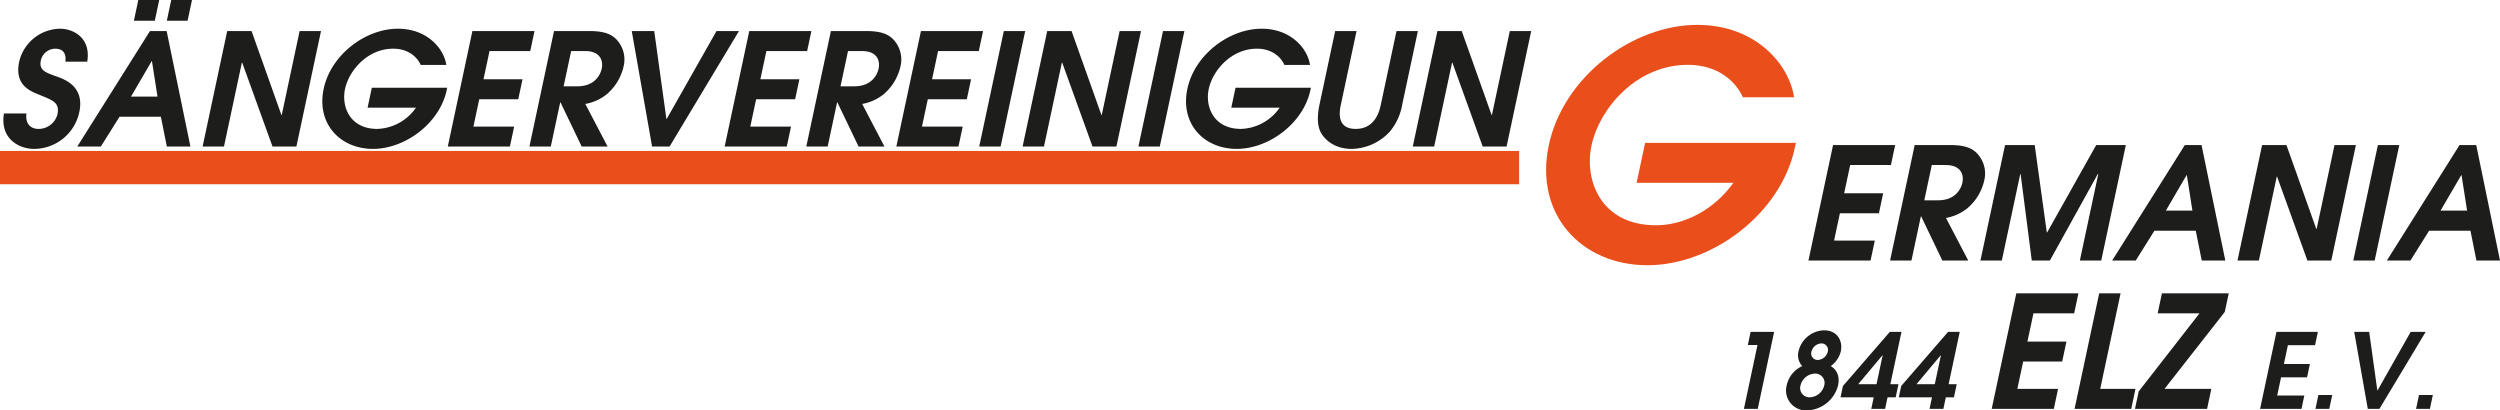 <svg xmlns="http://www.w3.org/2000/svg" viewBox="0 0 771.879 126.715"><defs><style>.cls-1{fill:#1d1d1b;}.cls-2{fill:#e94e1b;}</style></defs><title>Element 1</title><g id="Ebene_2" data-name="Ebene 2"><g id="Ebene_2-2" data-name="Ebene 2"><path class="cls-1" d="M8.157,35.032c-.423,3.566,1.682,4.77,3.706,4.77a6.02,6.02,0,0,0,5.87-4.481c.781-3.662-1.437-4.337-5.511-6.023-2.52-1.06-7.896-2.747-6.293-10.264A13.156,13.156,0,0,1,18.552,8.867c4.144,0,9.599,2.891,8.386,10.168H20.191c.389-3.18-1.364-3.999-3.147-3.999a4.588,4.588,0,0,0-4.433,3.614c-.657,3.084,1.512,3.759,4.87,4.963,2.734.964,8.66,3.228,7.007,10.987A14.32,14.32,0,0,1,10.5,45.971c-4.578,0-10.57-3.084-9.282-10.938Z"/><path class="cls-1" d="M46.298,9.589h5.156L58.792,45.248H51.516l-1.845-9.204h-12.77l-5.768,9.204H23.857Zm-5.855,20.239h8.191L46.918,18.89h-.097ZM42.703,0h6.457L47.794,6.409h-6.457Zm10.168,0H59.28L57.914,6.409H51.505Z"/><path class="cls-1" d="M70.151,9.589h7.518l9.22,25.925h.096L92.51,9.589h6.602L91.512,45.248H84.14L74.775,19.323h-.097L69.153,45.248H62.552Z"/><path class="cls-1" d="M114.803,27.081h23.274l-.164.771c-2.167,10.168-12.776,18.118-22.75,18.118-10.216,0-17.505-7.854-15.225-18.552,2.239-10.505,12.868-18.552,22.939-18.552,8.963,0,14.174,6.072,14.917,11.179h-7.903c-1.039-2.361-3.751-5.011-8.473-5.011-8.047,0-13.698,6.843-14.889,12.432-1.16,5.445,1.467,12.336,9.948,12.336a15.118,15.118,0,0,0,11.95-6.553H113.489Z"/><path class="cls-1" d="M145.854,9.589h19.179l-1.315,6.168H151.141L149.283,24.48h12.046l-1.315,6.168H147.968L146.171,39.08H158.748l-1.314,6.168H138.255Z"/><path class="cls-1" d="M171.056,9.589h10.938c4.096,0,6.486.771,8.16,2.41a9.013,9.013,0,0,1,2.354,8.626,15.817,15.817,0,0,1-5.239,8.529,14.615,14.615,0,0,1-6.553,2.939l6.882,13.155h-7.999l-6.539-13.637h-.096L170.058,45.248h-6.602Zm2.966,17.058h4.241c5.445,0,7.131-3.614,7.531-5.494.421-1.976-.055-5.397-5.21-5.397h-4.241Z"/><path class="cls-1" d="M195.054,9.589h6.939l3.759,27.129h.097L221.219,9.589h6.939L206.729,45.248h-5.396Z"/><path class="cls-1" d="M231.339,9.589h19.179l-1.314,6.168H236.626L234.768,24.48h12.046L245.5,30.648H233.453L231.656,39.08h12.577l-1.315,6.168H223.74Z"/><path class="cls-1" d="M256.541,9.589H267.48c4.096,0,6.486.771,8.16,2.41a9.013,9.013,0,0,1,2.354,8.626,15.817,15.817,0,0,1-5.239,8.529,14.614,14.614,0,0,1-6.553,2.939l6.882,13.155h-7.999l-6.538-13.637H258.45L255.543,45.248h-6.601Zm2.966,17.058h4.241c5.445,0,7.131-3.614,7.531-5.494.421-1.976-.055-5.397-5.21-5.397h-4.241Z"/><path class="cls-1" d="M284.345,9.589h19.179l-1.315,6.168H289.632L287.773,24.48H299.82l-1.315,6.168H286.459L284.662,39.08h12.577l-1.314,6.168H276.746Z"/><path class="cls-1" d="M309.933,9.589h6.601L308.935,45.248h-6.601Z"/><path class="cls-1" d="M323.328,9.589h7.517l9.221,25.925h.096L345.687,9.589h6.601L344.689,45.248h-7.372l-9.365-25.925h-.096L322.33,45.248H315.729Z"/><path class="cls-1" d="M359.084,9.589h6.602L358.086,45.248h-6.602Z"/><path class="cls-1" d="M381.474,27.081h23.275l-.165.771c-2.166,10.168-12.775,18.118-22.75,18.118-10.216,0-17.505-7.854-15.225-18.552,2.239-10.505,12.868-18.552,22.939-18.552,8.963,0,14.174,6.072,14.916,11.179H396.562c-1.039-2.361-3.751-5.011-8.473-5.011-8.047,0-13.698,6.843-14.889,12.432-1.16,5.445,1.467,12.336,9.948,12.336a15.118,15.118,0,0,0,11.95-6.553H380.159Z"/><path class="cls-1" d="M418.837,9.589,414.01,32.237c-.38,1.783-1.612,7.565,4.556,7.565s7.4-5.782,7.78-7.565l4.827-22.648h6.602l-4.827,22.648a17.677,17.677,0,0,1-3.869,8.433,16.381,16.381,0,0,1-11.778,5.3c-5.445,0-8.413-3.036-9.513-5.108-.828-1.542-1.313-4.24-.379-8.626l4.826-22.648Z"/><path class="cls-1" d="M443.798,9.589h7.517l9.221,25.925h.097l5.524-25.925h6.602L465.16,45.248h-7.373l-9.365-25.925h-.096L442.8,45.248h-6.602Z"/><path class="cls-2" d="M507.932,44.11h46.549l-.329,1.542c-4.33,20.335-25.546,36.236-45.495,36.236-20.432,0-35.012-15.709-30.456-37.104,4.475-21.009,25.732-37.104,45.873-37.104,17.926,0,28.351,12.143,29.837,22.359H538.106c-2.079-4.722-7.503-10.023-16.948-10.023-16.095,0-27.394,13.685-29.773,24.865-2.319,10.89,2.938,24.671,19.899,24.671,8.771,0,17.988-4.818,23.897-13.106h-29.876Z"/><path class="cls-1" d="M565.959,44.785h19.178l-1.315,6.168H571.246l-1.859,8.722H581.434l-1.314,6.168H568.073l-1.797,8.433H578.853l-1.315,6.168H558.36Z"/><path class="cls-1" d="M591.162,44.785H602.1c4.096,0,6.485.771,8.16,2.41a9.012,9.012,0,0,1,2.353,8.626,15.813,15.813,0,0,1-5.238,8.529,14.613,14.613,0,0,1-6.554,2.939l6.882,13.155h-7.999l-6.538-13.637H593.07l-2.906,13.637H583.562Zm2.966,17.058h4.24c5.445,0,7.131-3.613,7.532-5.493.421-1.976-.055-5.397-5.211-5.397h-4.24Z"/><path class="cls-1" d="M619.061,44.785h9.156L631.958,71.77h.097l15.148-26.985h9.155l-7.599,35.659h-6.601l5.699-26.744h-.144L632.906,80.443h-5.59L623.86,53.699h-.097l-5.699,26.744h-6.601Z"/><path class="cls-1" d="M674.574,44.785H679.73l7.339,35.659h-7.276l-1.846-9.204H665.177l-5.769,9.204h-7.276Zm-5.856,20.239h8.192L675.194,54.085h-.097Z"/><path class="cls-1" d="M698.427,44.785h7.517L715.164,70.71h.097l5.524-25.925h6.602l-7.599,35.659h-7.373L703.05,54.519h-.096l-5.525,25.925h-6.602Z"/><path class="cls-1" d="M734.181,44.785h6.602L733.184,80.443h-6.601Z"/><path class="cls-1" d="M759.384,44.785h5.156l7.339,35.659H764.603l-1.846-9.204H749.988l-5.769,9.204h-7.276Zm-5.855,20.239h8.192L760.004,54.085h-.097Z"/><path class="cls-1" d="M542.632,106.512H539.645l.861-4.047h7.259l-5.059,23.769H538.435Z"/><path class="cls-1" d="M555.278,108.535a8.383,8.383,0,0,1,7.914-6.552c4.144,0,5.842,3.34,5.158,6.552a7.941,7.941,0,0,1-3.109,4.497c.855.514,3.089,2.088,2.262,5.975a10.277,10.277,0,0,1-9.574,7.708,6.172,6.172,0,0,1-6.293-7.708,8.486,8.486,0,0,1,4.805-5.975A4.956,4.956,0,0,1,555.278,108.535Zm5.07,6.81a4.772,4.772,0,0,0-4.44,3.662,2.872,2.872,0,0,0,2.882,3.661,4.772,4.772,0,0,0,4.441-3.661A2.873,2.873,0,0,0,560.348,115.345Zm1.982-9.314a3.318,3.318,0,0,0-3.052,2.569,1.989,1.989,0,0,0,1.965,2.537,3.316,3.316,0,0,0,3.078-2.537A2.002,2.002,0,0,0,562.331,106.03Z"/><path class="cls-1" d="M583.489,102.465h3.598l-3.438,16.156h2.505l-.861,4.047h-2.505l-.759,3.565h-4.272l.759-3.565H568.268l.745-3.501Zm-4.113,16.156,1.9-8.93h-.063l-7.489,8.93Z"/><path class="cls-1" d="M601.479,102.465h3.598l-3.438,16.156h2.505l-.861,4.047h-2.505l-.759,3.565h-4.272l.759-3.565H586.258l.745-3.501Zm-4.113,16.156,1.9-8.93h-.064l-7.489,8.93Z"/><path class="cls-1" d="M622.542,90.575H641.72l-1.315,6.168H627.83l-1.859,8.722H638.017l-1.314,6.168H624.656l-1.797,8.433H635.436l-1.315,6.168H614.943Z"/><path class="cls-1" d="M648.128,90.575H654.73l-6.284,29.49h10.891l-1.315,6.168H640.53Z"/><path class="cls-1" d="M679.1,96.743H666.186l1.314-6.168h20.624L686.903,96.31l-18.604,23.756h14.456l-1.314,6.168H659.179l1.149-5.396Z"/><path class="cls-1" d="M702.867,102.465h12.784l-.875,4.111H706.392l-1.237,5.813h8.03l-.875,4.111h-8.03l-1.196,5.621h8.384l-.875,4.111H697.808Z"/><path class="cls-1" d="M715.808,121.962H720.08l-.909,4.271h-4.271Z"/><path class="cls-1" d="M726.865,102.465h4.625l2.512,18.083h.065l10.24-18.083h4.625l-14.277,23.769h-3.597Z"/><path class="cls-1" d="M746.874,121.962h4.271l-.909,4.271h-4.271Z"/><rect class="cls-2" y="46.605" width="469.032" height="10.28"/></g></g></svg>